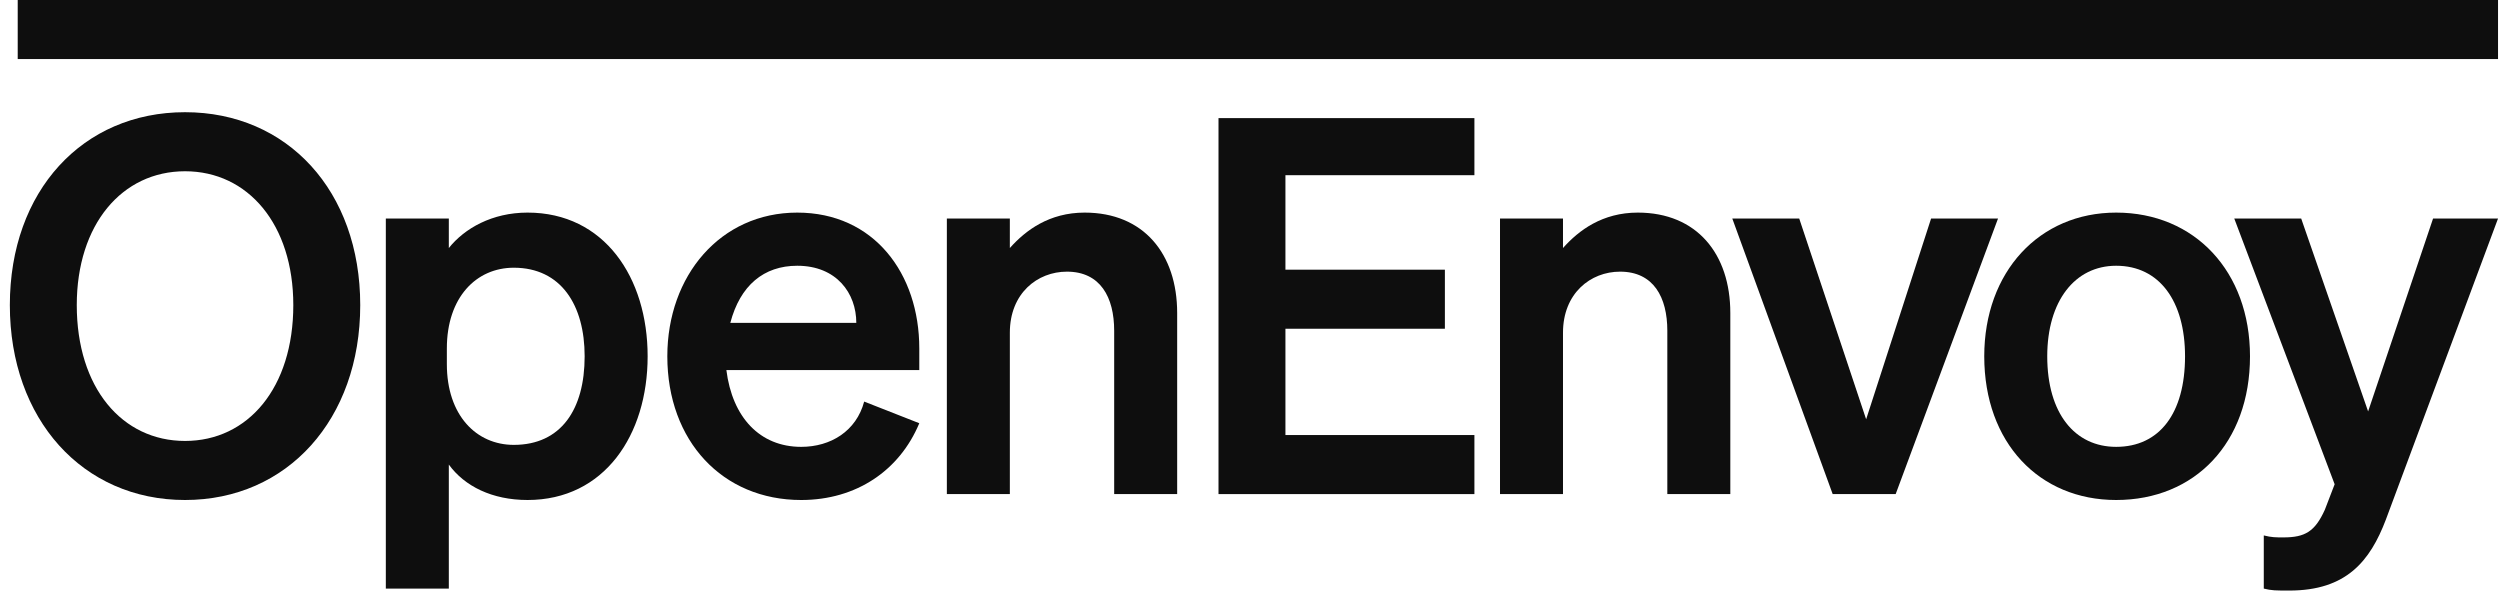 <svg version="1.2" xmlns="http://www.w3.org/2000/svg" viewBox="0 0 127 30" width="127" height="30"><defs><clipPath clipPathUnits="userSpaceOnUse" id="cp1"><path d="m0.5-9h134.88v48h-134.88z"/></clipPath></defs><style>.a{fill:#0e0e0e}</style><g clip-path="url(#cp1)"><path class="a" d="m126.9 0h-126v3h126z"/><path fill-rule="evenodd" class="a" d="m9.4 5.7c5.2 0 8.9 4 8.9 9.8 0 5.8-3.7 9.9-8.9 9.9-5.2 0-8.9-4.1-8.9-9.9 0-5.8 3.7-9.8 8.9-9.8zm0 3c-3.2 0-5.5 2.7-5.5 6.8 0 4.2 2.3 6.9 5.5 6.9 3.2 0 5.5-2.7 5.5-6.9 0-4.1-2.3-6.8-5.5-6.8z"/><path fill-rule="evenodd" class="a" d="m22.8 23.6v6.3h-3.2v-18.8h3.2v1.5c0.8-1 2.2-1.8 4-1.8 3.9 0 6.1 3.3 6.1 7.3 0 4-2.2 7.3-6.1 7.3-1.8 0-3.2-0.7-4-1.8zm-0.1-5.1c0 2.6 1.5 4.1 3.4 4.1 2.4 0 3.6-1.8 3.6-4.5 0-2.6-1.2-4.5-3.6-4.5-1.9 0-3.4 1.5-3.4 4.1z"/><path fill-rule="evenodd" class="a" d="m33.9 18.1c0-4.1 2.7-7.3 6.6-7.3 3.9 0 6.2 3.1 6.2 6.9v1.1h-9.8c0.3 2.4 1.7 3.9 3.8 3.9 1.5 0 2.8-0.8 3.2-2.3l2.8 1.1c-1 2.4-3.2 3.9-6 3.9-4 0-6.8-3-6.8-7.3zm9.6-1.7c0-1.5-1-2.9-3-2.9-1.7 0-2.9 1-3.4 2.9z"/><path class="a" d="m48.1 11.1h3.2v1.5c0.8-0.9 2-1.8 3.8-1.8 3 0 4.7 2.1 4.7 5.1v9.2h-3.2v-8.3c0-1.7-0.7-3-2.4-3-1.5 0-2.9 1.1-2.9 3.1v8.2h-3.2v-14z"/><path class="a" d="m74.9 6v2.9h-9.6v4.8h8.1v3h-8.1v5.4h9.6v3h-13v-19.1z"/><path class="a" d="m76.2 11.1h3.2v1.5c0.8-0.9 2-1.8 3.8-1.8 3 0 4.7 2.1 4.7 5.1v9.2h-3.2v-8.3c0-1.7-0.7-3-2.4-3-1.5 0-2.9 1.1-2.9 3.1v8.2h-3.2v-14z"/><path class="a" d="m93.1 25.1l-5.1-14h3.4l3.4 10.2 3.3-10.2h3.4l-5.2 14h-3.2z"/><path fill-rule="evenodd" class="a" d="m107.5 25.4c-3.9 0-6.7-2.9-6.7-7.3 0-4.3 2.8-7.3 6.7-7.3 4 0 6.8 3 6.8 7.3 0 4.4-2.8 7.3-6.8 7.3zm0-2.7c2.2 0 3.5-1.7 3.5-4.6 0-2.8-1.3-4.6-3.5-4.6-2.1 0-3.5 1.8-3.5 4.6 0 2.9 1.4 4.6 3.5 4.6z"/><path class="a" d="m116.3 30c-0.7 0-0.9 0-1.3-0.1v-2.7c0.4 0.1 0.6 0.1 1 0.1 1.1 0 1.6-0.3 2.1-1.4l0.5-1.3-5.1-13.5h3.4l3.4 9.8 3.3-9.8h3.3l-5.7 15.3c-0.8 2.1-2 3.6-4.9 3.6z"/></g></svg>